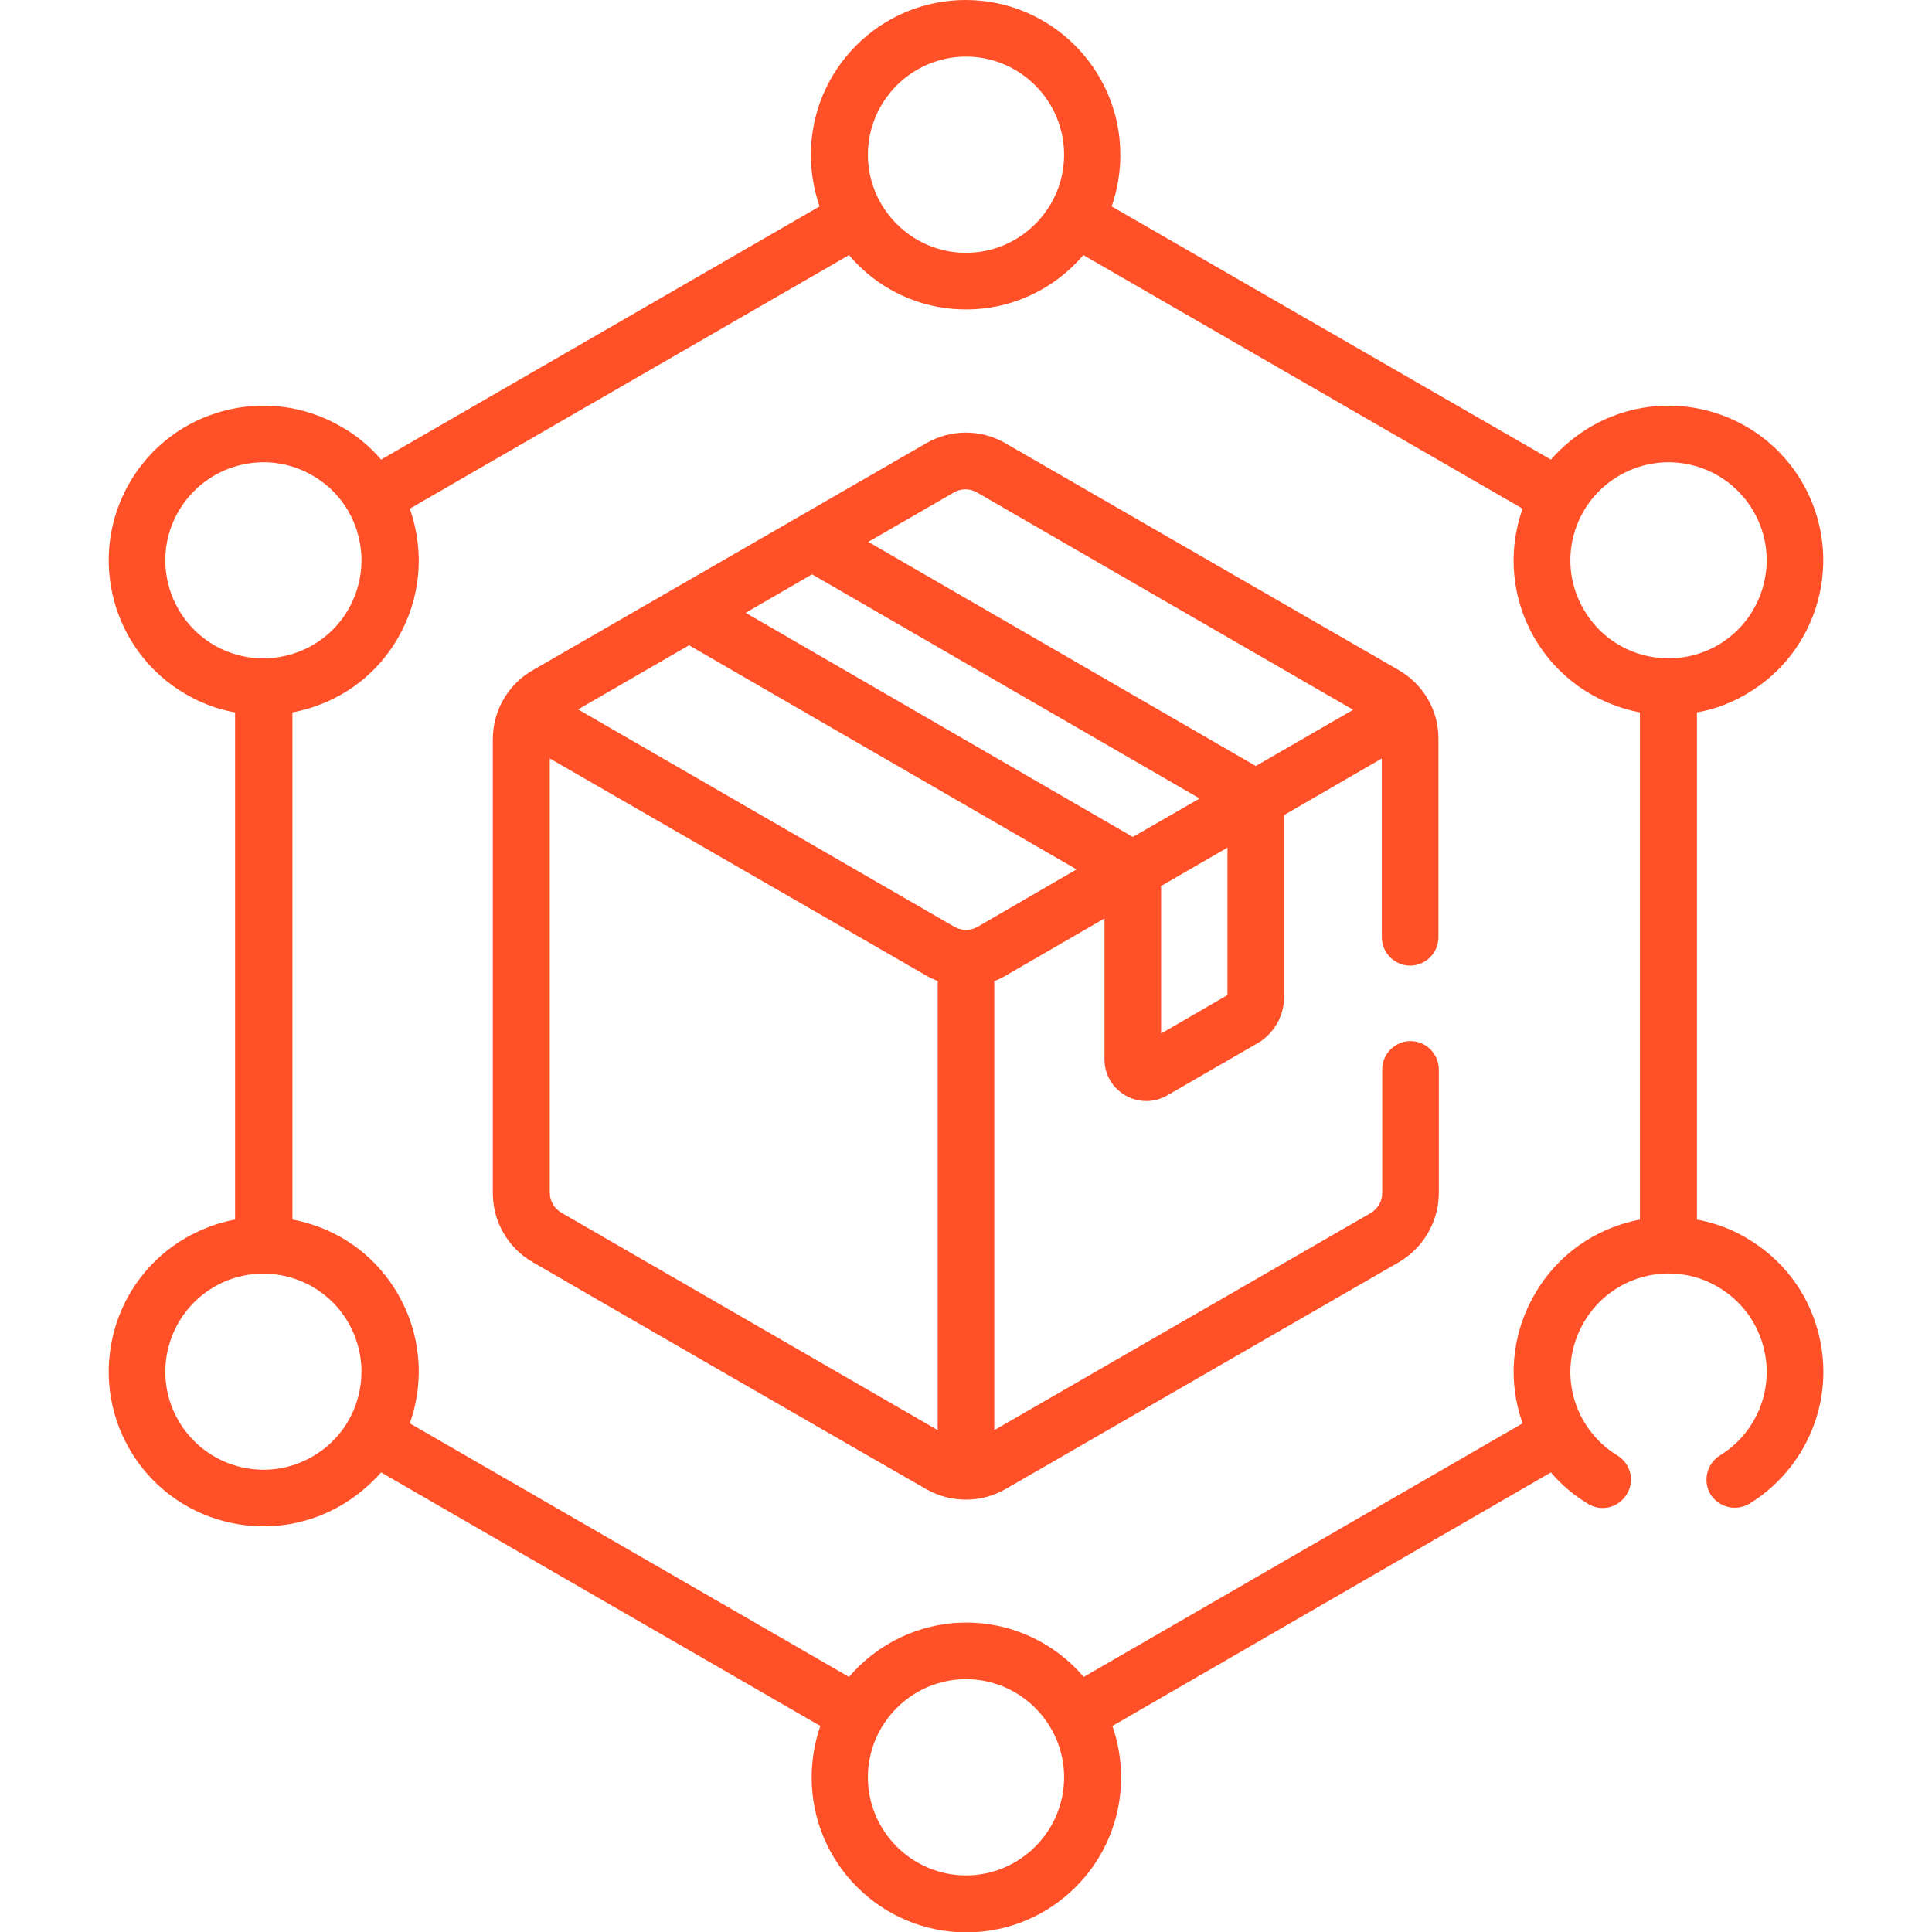 <svg xmlns="http://www.w3.org/2000/svg" xmlns:xlink="http://www.w3.org/1999/xlink" id="Capa_1" x="0px" y="0px" viewBox="0 0 512 512" style="enable-background:new 0 0 512 512;" xml:space="preserve"><style type="text/css">	.st0{fill:#FF5027;}</style><g>	<path class="st0" d="M462.7,184c19.6-11.3,26.3-36.4,15-56c-11.3-19.6-36.4-26.3-56-15c-4.1,2.4-7.7,5.4-10.7,8.8L294.6,54.7  c1.5-4.3,2.3-8.9,2.3-13.7c0-22.6-18.4-41-41-41s-41,18.4-41,41c0,4.8,0.8,9.4,2.3,13.7L101,121.8c-3-3.5-6.6-6.5-10.7-8.8  c-19.6-11.3-44.7-4.6-56,15c-11.3,19.6-4.6,44.7,15,56c4.1,2.4,8.5,4,13,4.8v134.4c-4.5,0.8-8.9,2.5-13,4.8  c-19.6,11.3-26.3,36.4-15,56c11.3,19.6,36.4,26.3,56,15c4.1-2.4,7.7-5.4,10.7-8.8l116.4,67.2c-1.5,4.3-2.3,8.9-2.3,13.7  c0,22.6,18.4,41,41,41s41-18.4,41-41c0-4.8-0.8-9.4-2.3-13.7L411,390.2c2.7,3.2,6,6,9.8,8.3c3.5,2.2,8.1,1.1,10.3-2.5  c2.2-3.5,1.1-8.1-2.5-10.3c-11.9-7.3-16.1-22.7-8.9-35.2c7.2-12.5,23.2-16.7,35.5-9.5c6,3.5,10.3,9.1,12.1,15.8  c3.1,11.6-2.1,23.2-11.5,28.9c-3.5,2.2-4.6,6.8-2.5,10.3c2.2,3.5,6.8,4.6,10.3,2.5c14.9-9.1,23.1-27.4,18.2-45.6  c-2.8-10.6-9.6-19.4-19.1-24.9c-4.1-2.4-8.5-4-13-4.8V188.8C454.2,188,458.6,186.4,462.7,184L462.7,184z M429.2,126  c12.5-7.2,28.3-2.9,35.5,9.5c7.2,12.4,2.9,28.3-9.5,35.5c-12.4,7.1-28.3,3-35.5-9.5C412.4,149,416.8,133.1,429.2,126z M256,15  c14.3,0,26,11.7,26,26s-11.7,26-26,26s-26-11.7-26-26S241.7,15,256,15L256,15z M47.3,135.5c7.2-12.4,23.1-16.7,35.5-9.5  c12.4,7.1,16.7,23,9.5,35.5c-7.2,12.5-23.2,16.6-35.5,9.5C44.4,163.8,40.1,147.9,47.3,135.5z M82.8,386  c-12.4,7.2-28.3,2.9-35.5-9.5c-7.2-12.4-2.9-28.3,9.5-35.5c12.3-7.1,28.3-3,35.5,9.5C99.5,363,95.2,378.9,82.8,386z M256,497  c-14.3,0-26-11.7-26-26s11.7-26,26-26s26,11.7,26,26S270.3,497,256,497z M406.7,343c-6.3,10.9-7.1,23.3-3.2,34.2l-116.3,67.2  c-7.5-8.8-18.7-14.4-31.1-14.4s-23.6,5.6-31.1,14.4l-116.4-67.2c4.1-11.6,2.8-23.9-3.1-34.2c-5.5-9.5-14.3-16.3-24.9-19.1  c-1-0.3-2.1-0.5-3.1-0.7V188.8c12.1-2.3,22.1-9.5,28-19.8c5.9-10.3,7.2-22.5,3.1-34.2l116.4-67.2C232.4,76.4,243.5,82,256,82  s23.6-5.6,31.1-14.4l116.4,67.2c-4.1,11.6-2.8,23.9,3.1,34.2c6,10.3,16,17.5,28,19.8v134.4C422.6,325.5,412.6,332.7,406.7,343z"></path>	<path class="st0" d="M370.7,177.6l-104.2-60.1c-6.5-3.8-14.6-3.8-21.1,0l-104.2,60.1c-6.5,3.7-10.6,10.7-10.6,18.3v120.3  c0,7.6,4.1,14.6,10.6,18.3c3.7,2.2,99.9,57.7,104.2,60.1c6.6,3.8,14.7,3.7,21.1,0l104.2-60.1c6.5-3.8,10.6-10.8,10.6-18.3v-32.8  c0-4.1-3.4-7.5-7.5-7.5s-7.5,3.4-7.5,7.5v32.8c0,2.2-1.2,4.2-3.1,5.3L263.5,379V260c1.1-0.4,2.1-0.9,3.1-1.5l26.1-15.1v37.3  c0,8.6,9.3,13.8,16.6,9.6l23.9-13.8c4.4-2.5,7.1-7.3,7.1-12.3V216l25.9-15v47.4c0,4.1,3.4,7.5,7.5,7.5s7.5-3.4,7.5-7.5v-52.5  C381.3,188.2,377.1,181.3,370.7,177.6L370.7,177.6z M300.2,221.8l-102.6-59.4l17.6-10.2l102.7,59.4  C310.5,215.9,314.8,213.4,300.2,221.8L300.2,221.8z M245.4,258.5c1,0.6,2.4,1.2,3.1,1.5v119l-99.7-57.6c-1.9-1.1-3.1-3.1-3.1-5.3  V201L245.4,258.5z M259.1,245.6c-1.9,1.1-4.3,1.1-6.2,0L153.2,188l29.4-17l102.7,59.4L259.1,245.6z M325.3,224.6v39.1l-17.6,10.2  v-39.1l17.3-10L325.3,224.6z M332.8,203l-102.7-59.4l22.7-13.1c1.9-1.1,4.2-1.1,6.1,0l99.7,57.6L332.8,203z"></path></g></svg>